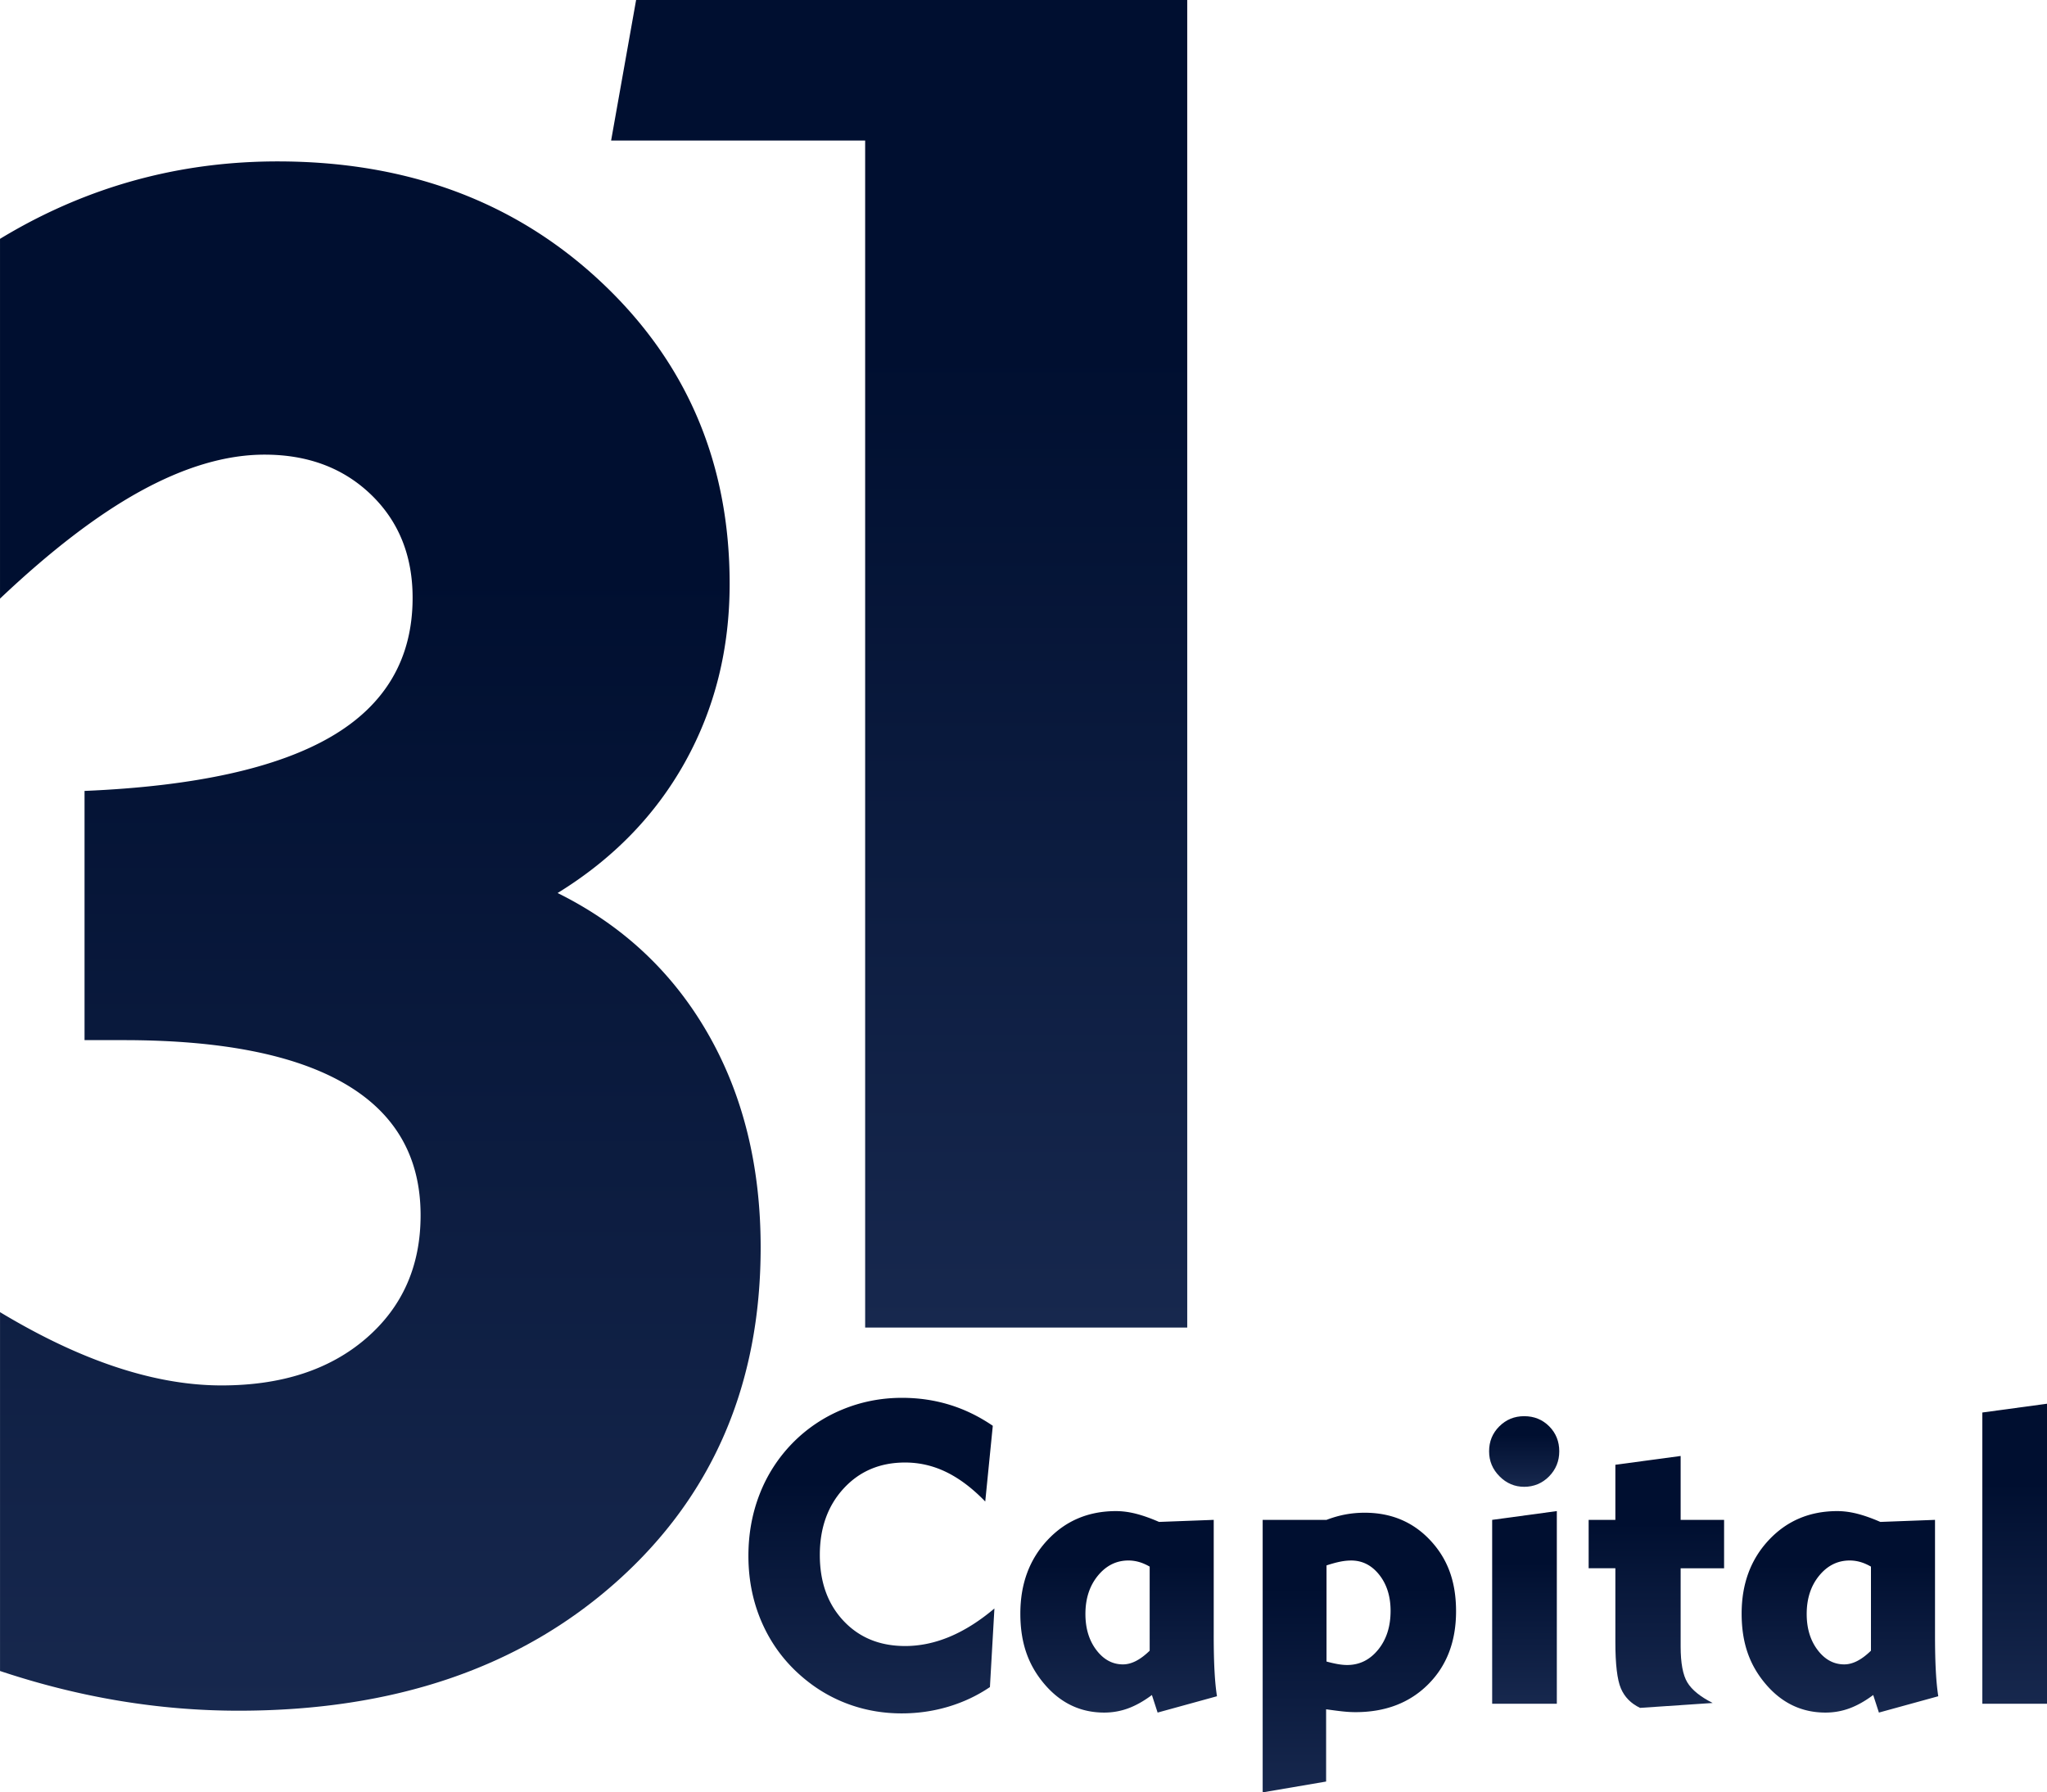 <svg xmlns="http://www.w3.org/2000/svg" fill="none" viewBox="0 0 483 423">
  <g clip-path="url(#a)">
    <path fill="url(#b)" d="M145.377 373.38c22.733-20.232 34.103-46.567 34.103-79.01 0-19.211-4.17-36.059-12.51-50.548-8.34-14.486-20.141-25.511-35.401-33.068 13.057-8.031 23.088-18.344 30.091-30.941 7.001-12.598 10.504-26.61 10.504-42.043 0-28.498-10.111-52.237-30.326-71.215C121.62 47.58 96.172 38.092 65.492 38.092c-21.085 0-40.791 4.883-59.12 14.644a134.267 134.267 0 0 0-6.369 3.632v84.908c11.902-11.27 22.875-19.687 32.922-25.24 10.539-5.823 20.373-8.74 29.501-8.74 10.227 0 18.605 3.152 25.136 9.449 6.527 6.3 9.795 14.409 9.795 24.328 0 14.331-6.373 25.237-19.117 32.714-12.745 7.479-32.178 11.772-58.292 12.871v58.814h9.203c23.13 0 40.591 3.464 52.392 10.393 11.802 6.932 17.7 17.241 17.7 30.941 0 11.969-4.288 21.653-12.86 29.053-8.578 7.402-19.941 11.102-34.103 11.102-10.855 0-22.537-2.752-35.046-8.266-5.536-2.437-11.277-5.45-17.227-9.027v84.686c18.698 6.245 37.461 9.374 56.285 9.374 36.66 0 66.355-10.119 89.091-30.351l-.006.003Z"/>
    <path fill="url(#c)" d="M204.138 33.171v280.135h75.996V0h-130.04l-5.899 33.171h59.943Z"/>
    <path fill="url(#d)" d="M213.56 388.463c-5.967 0-10.813-1.982-14.535-5.95-3.722-3.967-5.583-9.142-5.583-15.536s1.877-11.624 5.631-15.704c3.755-4.077 8.585-6.117 14.487-6.117 3.4 0 6.649.754 9.747 2.266 3.098 1.511 6.153 3.822 9.167 6.938l1.781-17.873c-3.242-2.214-6.643-3.87-10.204-4.96-3.561-1.092-7.3-1.637-11.215-1.637-4.943 0-9.644.925-14.104 2.772a35.19 35.19 0 0 0-11.792 7.973 35.605 35.605 0 0 0-7.702 11.994c-1.764 4.528-2.647 9.378-2.647 14.548 0 6.004 1.195 11.553 3.587 16.642 2.39 5.091 5.832 9.4 10.324 12.932a34.96 34.96 0 0 0 10.42 5.685c3.77 1.286 7.708 1.927 11.817 1.927 3.819 0 7.499-.528 11.045-1.589 3.545-1.06 6.81-2.6 9.795-4.624l1.059-18.547c-3.497 2.956-7.003 5.173-10.516 6.649s-7.036 2.214-10.565 2.214l.003-.003Z"/>
    <path fill="url(#e)" d="M286.384 385.81v-27.119l-12.9.484c-1.99-.867-3.802-1.508-5.438-1.927-1.636-.416-3.211-.626-4.717-.626-6.515 0-11.905 2.282-16.171 6.842-4.267 4.56-6.402 10.342-6.402 17.341 0 7 1.9 12.205 5.703 16.668 3.803 4.464 8.494 6.697 14.078 6.697 1.99 0 3.89-.339 5.702-1.012 1.813-.674 3.665-1.718 5.558-3.133l1.346 4.145 14.007-3.854c-.257-1.638-.451-3.613-.576-5.927-.129-2.311-.193-5.169-.193-8.576l.003-.003Zm-15.112 3.758c-1.123 1.092-2.205 1.901-3.249 2.433-1.043.532-2.06.796-3.055.796-2.473 0-4.566-1.131-6.283-3.397-1.716-2.265-2.576-5.098-2.576-8.501 0-3.629.979-6.639 2.937-9.033 1.958-2.392 4.363-3.59 7.219-3.59a9.1 9.1 0 0 1 2.431.338c.818.226 1.678.596 2.576 1.109v19.848-.003Z"/>
    <path fill="url(#f)" d="M322 357.006c-1.539 0-3.049.135-4.524.409-1.475.274-2.969.7-4.476 1.276h-15.066V423l14.969-2.552v-17.052c1.572.223 2.889.394 3.948.506 1.059.113 2.054.168 2.985.168 7.058 0 12.78-2.191 17.159-6.574 4.38-4.383 6.569-10.123 6.569-17.222 0-7.1-2.028-12.427-6.089-16.765-4.06-4.334-9.215-6.503-15.475-6.503Zm3.178 32.323c-1.958 2.408-4.395 3.613-7.316 3.613-.644 0-1.346-.064-2.119-.193a29.563 29.563 0 0 1-2.743-.625v-22.688c1.285-.416 2.373-.716 3.275-.89a13.2 13.2 0 0 1 2.55-.264c2.631 0 4.836 1.125 6.617 3.371 1.781 2.249 2.673 5.092 2.673 8.527 0 3.693-.979 6.745-2.937 9.153v-.004Z"/>
    <path fill="url(#g)" d="M359.638 334.221c-2.311 0-4.266.803-5.873 2.408-1.607 1.605-2.405 3.564-2.405 5.878s.818 4.247 2.454 5.901c1.635 1.653 3.577 2.481 5.824 2.481 2.248 0 4.267-.818 5.874-2.456 1.603-1.637 2.405-3.612 2.405-5.926s-.795-4.312-2.383-5.901c-1.587-1.589-3.555-2.385-5.896-2.385Z"/>
    <path fill="url(#h)" d="M352.084 402.094h15.257v-45.475l-15.257 2.072v43.403Z"/>
    <path fill="url(#i)" d="m396.556 343.612-15.402 2.073v13.006h-6.304v11.418h6.304v17.39c0 5.266.432 8.92 1.301 10.96.866 2.04 2.373 3.574 4.524 4.602l17.134-1.157c-2.921-1.476-4.911-3.09-5.97-4.84-1.059-1.75-1.587-4.583-1.587-8.502v-18.449h10.252v-11.418h-10.252v-15.083Z"/>
    <path fill="url(#j)" d="M456.577 385.81v-27.119l-12.9.484c-1.99-.867-3.803-1.508-5.438-1.927-1.636-.416-3.211-.626-4.718-.626-6.514 0-11.904 2.282-16.17 6.842-4.267 4.56-6.402 10.342-6.402 17.341 0 7 1.9 12.205 5.703 16.668 3.803 4.464 8.494 6.697 14.078 6.697 1.99 0 3.889-.339 5.702-1.012 1.813-.674 3.665-1.718 5.561-3.133l1.346 4.145 14.007-3.854c-.257-1.638-.451-3.613-.576-5.927-.129-2.311-.193-5.169-.193-8.576v-.003Zm-15.115 3.758c-1.124 1.092-2.206 1.901-3.249 2.433-1.043.532-2.061.796-3.056.796-2.473 0-4.566-1.131-6.282-3.397-1.716-2.265-2.576-5.098-2.576-8.501 0-3.629.979-6.639 2.937-9.033 1.957-2.392 4.363-3.59 7.219-3.59a9.1 9.1 0 0 1 2.431.338c.818.226 1.678.596 2.576 1.109v19.848-.003Z"/>
    <path fill="url(#k)" d="M467.744 402.094H483v-70.812l-15.256 2.073v68.739Z"/>
  </g>
  <defs>
    <linearGradient id="b" x1="89.742" x2="89.742" y1="38.092" y2="403.728" gradientUnits="userSpaceOnUse">
      <stop offset=".265" stop-color="#000F30"/>
      <stop offset="1" stop-color="#17284E"/>
    </linearGradient>
    <linearGradient id="c" x1="212.164" x2="212.164" y1="0" y2="313.306" gradientUnits="userSpaceOnUse">
      <stop offset=".265" stop-color="#000F30"/>
      <stop offset="1" stop-color="#17284E"/>
    </linearGradient>
    <linearGradient id="d" x1="205.615" x2="205.615" y1="329.89" y2="404.363" gradientUnits="userSpaceOnUse">
      <stop offset=".265" stop-color="#000F30"/>
      <stop offset="1" stop-color="#17284E"/>
    </linearGradient>
    <linearGradient id="e" x1="263.953" x2="263.953" y1="356.622" y2="404.17" gradientUnits="userSpaceOnUse">
      <stop offset=".265" stop-color="#000F30"/>
      <stop offset="1" stop-color="#17284E"/>
    </linearGradient>
    <linearGradient id="f" x1="320.749" x2="320.749" y1="357.006" y2="423" gradientUnits="userSpaceOnUse">
      <stop offset=".265" stop-color="#000F30"/>
      <stop offset="1" stop-color="#17284E"/>
    </linearGradient>
    <linearGradient id="g" x1="359.638" x2="359.638" y1="334.221" y2="350.889" gradientUnits="userSpaceOnUse">
      <stop offset=".265" stop-color="#000F30"/>
      <stop offset="1" stop-color="#17284E"/>
    </linearGradient>
    <linearGradient id="h" x1="359.713" x2="359.713" y1="356.619" y2="402.094" gradientUnits="userSpaceOnUse">
      <stop offset=".265" stop-color="#000F30"/>
      <stop offset="1" stop-color="#17284E"/>
    </linearGradient>
    <linearGradient id="i" x1="390.829" x2="390.829" y1="343.612" y2="403.061" gradientUnits="userSpaceOnUse">
      <stop offset=".265" stop-color="#000F30"/>
      <stop offset="1" stop-color="#17284E"/>
    </linearGradient>
    <linearGradient id="j" x1="434.148" x2="434.148" y1="356.622" y2="404.17" gradientUnits="userSpaceOnUse">
      <stop offset=".265" stop-color="#000F30"/>
      <stop offset="1" stop-color="#17284E"/>
    </linearGradient>
    <linearGradient id="k" x1="475.372" x2="475.372" y1="331.282" y2="402.094" gradientUnits="userSpaceOnUse">
      <stop offset=".265" stop-color="#000F30"/>
      <stop offset="1" stop-color="#17284E"/>
    </linearGradient>
    <clipPath id="a">
      <path fill="#fff" d="M0 0h483v423H0z"/>
    </clipPath>
  </defs>
</svg>
